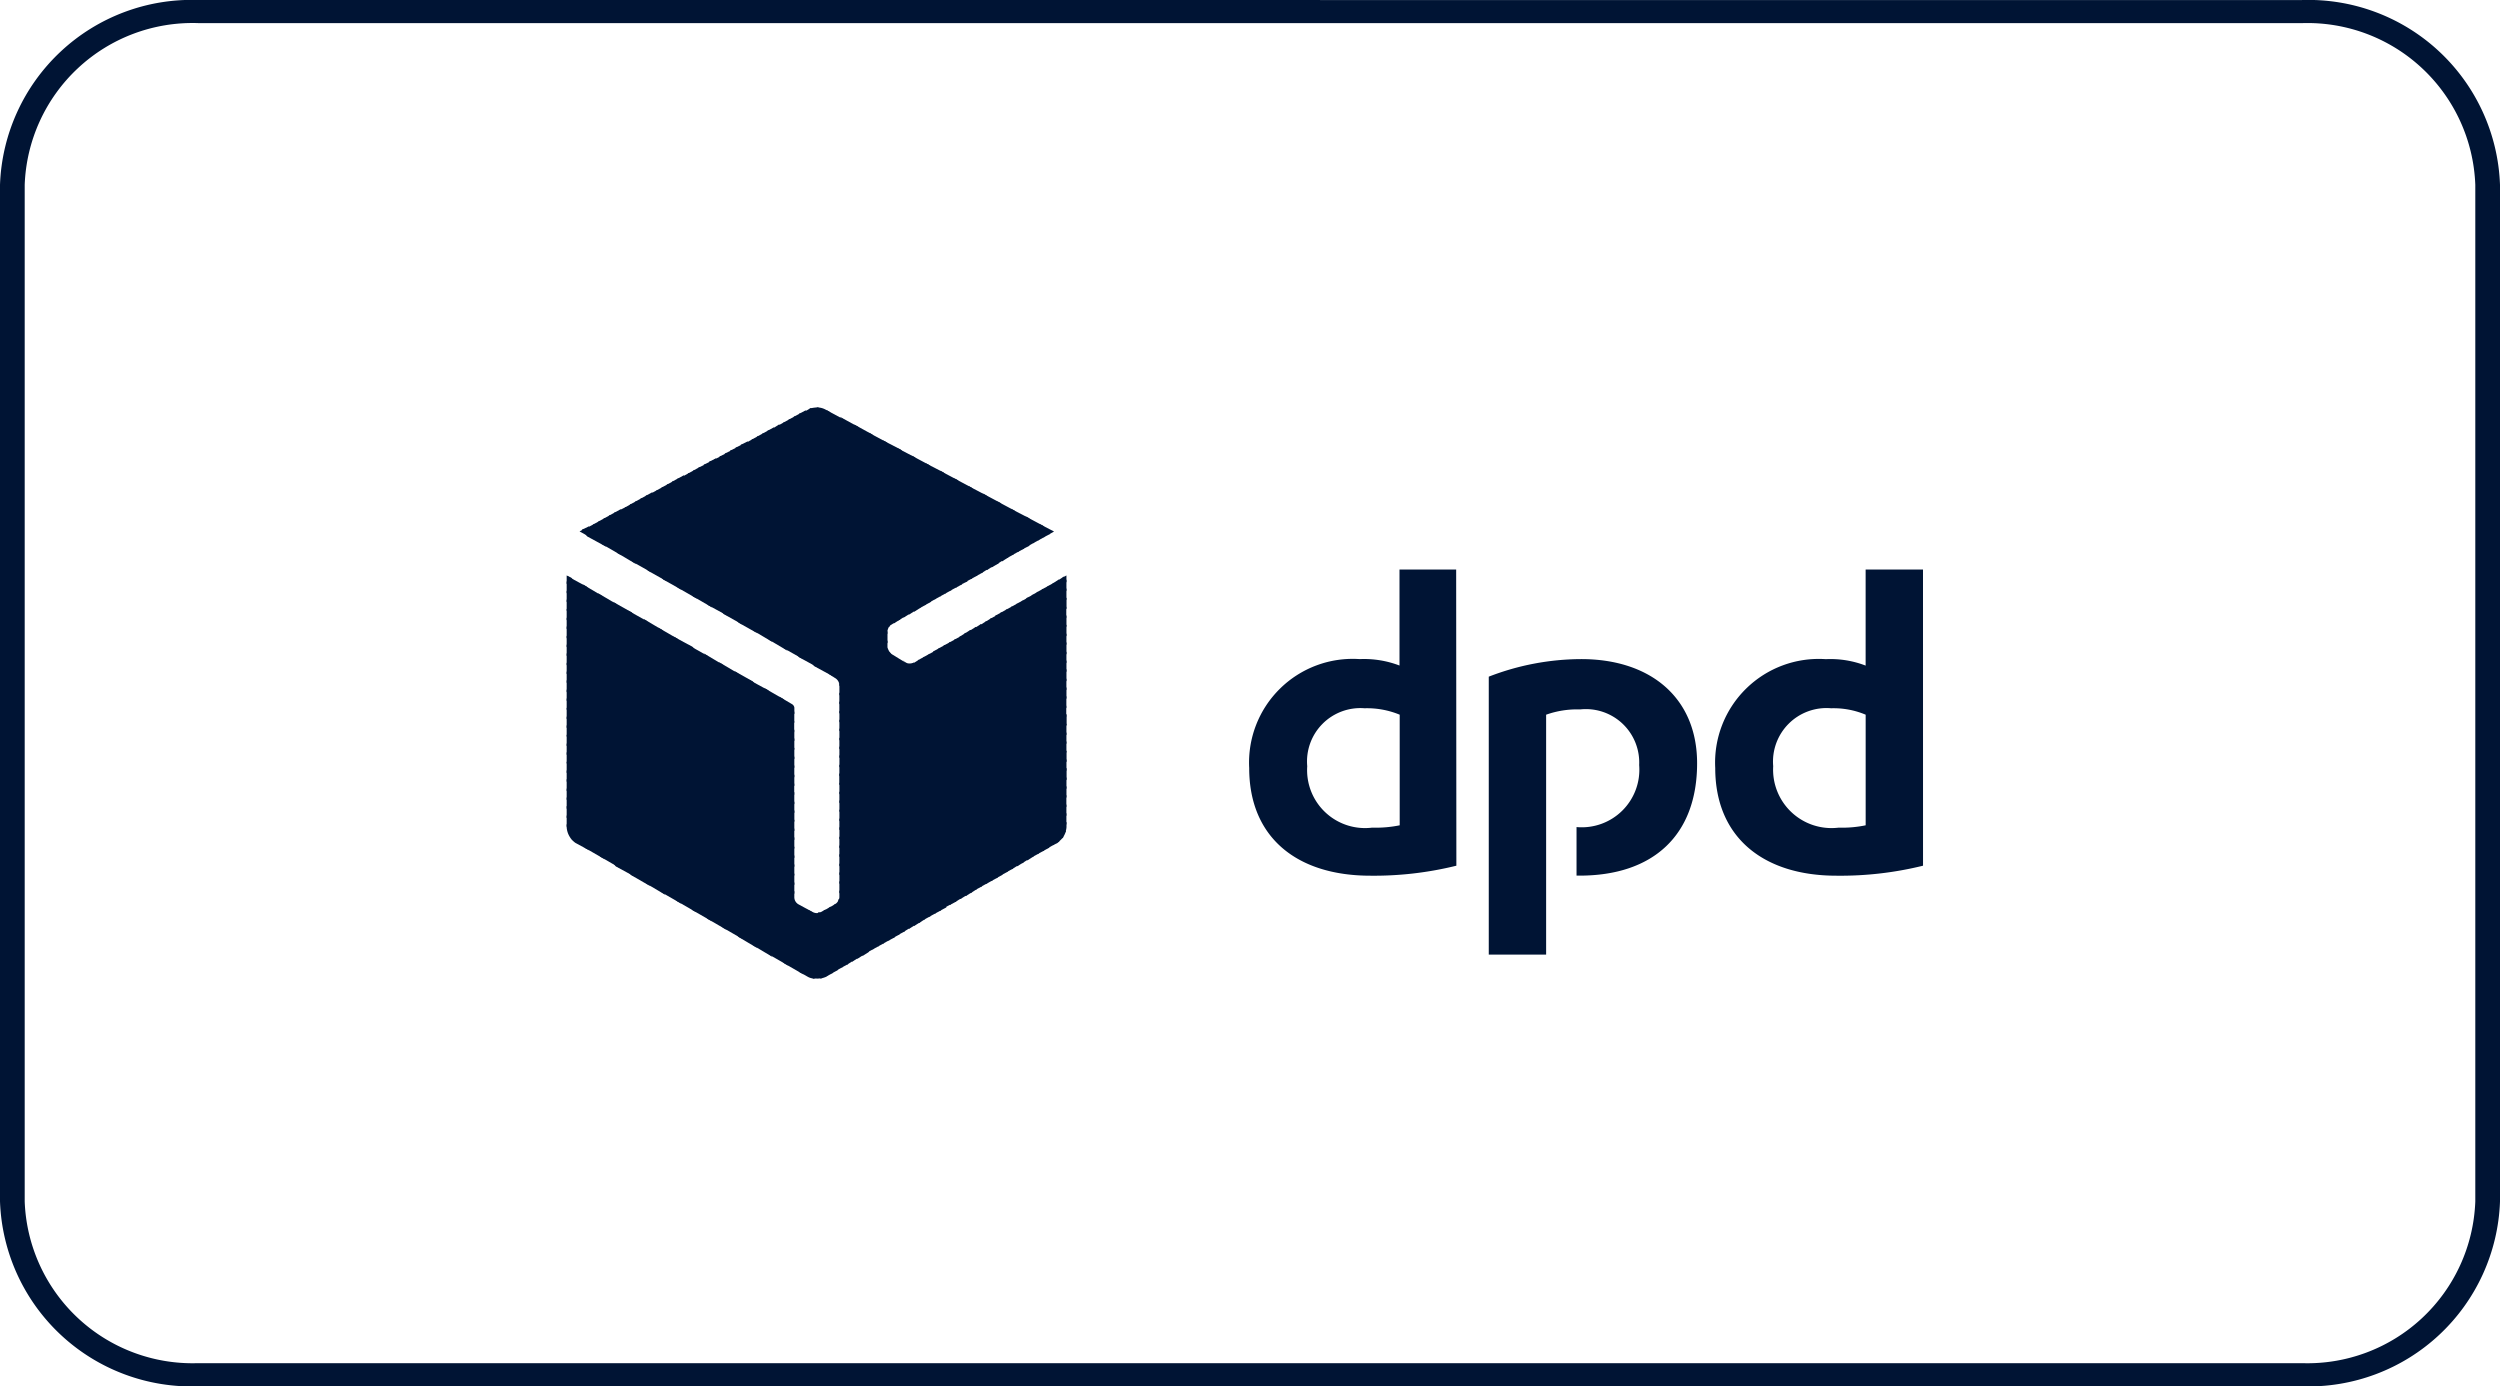<svg xmlns="http://www.w3.org/2000/svg" width="75" height="41.584" viewBox="0 0 75 41.584">
  <g id="dpd_white" data-name="dpd white" transform="translate(-148 -446)">
    <path id="Rechteck_23" data-name="Rechteck 23" d="M5.941.693a5.039,5.039,0,0,0-5.2,4.851v30.5a5.039,5.039,0,0,0,5.2,4.851H69.059a5.039,5.039,0,0,0,5.2-4.851V5.545a5.039,5.039,0,0,0-5.2-4.851H5.941m0-.693H69.059A5.753,5.753,0,0,1,75,5.545v30.5a5.753,5.753,0,0,1-5.941,5.545H5.941A5.753,5.753,0,0,1,0,36.04V5.545A5.753,5.753,0,0,1,5.941,0Z" transform="translate(148 446)" fill="#001434"/>
    <g id="DPD_logo__2015_" data-name="DPD_logo_(2015)" transform="translate(165 458.224)">
      <path id="path7" d="M30.9,14.747a10.294,10.294,0,0,1-2.581.3c-2.195,0-3.634-1.141-3.634-3.23A3.11,3.11,0,0,1,28,8.549a2.986,2.986,0,0,1,1.194.193V5.863h1.7Zm-1.7-4.53a2.566,2.566,0,0,0-1.053-.193,1.6,1.6,0,0,0-1.721,1.738,1.738,1.738,0,0,0,1.949,1.843,3.566,3.566,0,0,0,.825-.07Zm15.7,4.53a10.339,10.339,0,0,1-2.6.3c-2.177,0-3.634-1.141-3.634-3.23a3.11,3.11,0,0,1,3.318-3.266,2.931,2.931,0,0,1,1.194.193V5.863h1.721Zm-1.721-4.53a2.478,2.478,0,0,0-1.036-.193,1.605,1.605,0,0,0-1.738,1.738,1.752,1.752,0,0,0,1.966,1.843,3.424,3.424,0,0,0,.808-.07Zm-9.586,0a2.756,2.756,0,0,1,1.018-.158,1.6,1.6,0,0,1,1.773,1.668,1.728,1.728,0,0,1-1.879,1.861v1.457h.088c2.212,0,3.529-1.211,3.529-3.371,0-1.966-1.4-3.125-3.476-3.125a7.722,7.722,0,0,0-2.774.527v8.339h1.721Zm0,0" transform="translate(-4.209 -1)" fill="#001434" fill-rule="evenodd"/>
      <path id="path9" d="M17.611,4.487h0Z" transform="translate(-3.003 -0.765)" fill="#001434" fill-rule="evenodd"/>
      <path id="path11" d="M17.1,4.212l.281.316.158-.088Z" transform="translate(-2.917 -0.718)" fill="#001434" fill-rule="evenodd"/>
      <path id="path13" d="M16.595,3.937l.544.632.193-.105-.211-.246Z" transform="translate(-2.83 -0.671)" fill="#001434" fill-rule="evenodd"/>
      <path id="path15" d="M16.065,3.662l.825.948.193-.105-.474-.562Z" transform="translate(-2.74 -0.624)" fill="#001434" fill-rule="evenodd"/>
      <path id="path17" d="M15.557,3.387l1.089,1.264.193-.105-.755-.878Zm2.089,2.23-.123.07.123.14Z" transform="translate(-2.653 -0.578)" fill="#001434" fill-rule="evenodd"/>
      <path id="path19" d="M15.049,3.111,16.4,4.692l.193-.105L15.576,3.392ZM17.49,5.6l-.193.123.263.316V5.71L17.49,5.6Z" transform="translate(-2.567 -0.531)" fill="#001434" fill-rule="evenodd"/>
      <path id="path21" d="M14.52,2.836l1.633,1.9.211-.105-1.3-1.51Zm2.721,2.809-.193.123.421.492V5.926l-.228-.281Z" transform="translate(-2.476 -0.484)" fill="#001434" fill-rule="evenodd"/>
      <path id="path23" d="M14.012,2.561l1.914,2.212.193-.105-1.58-1.826ZM17,5.7l-.193.105.579.685V6.16L17,5.7Z" transform="translate(-2.39 -0.437)" fill="#001434" fill-rule="evenodd"/>
      <path id="path25" d="M13.5,2.286l2.177,2.528.193-.105L14.031,2.567,13.5,2.286Zm3.248,3.459-.193.105.737.86V6.377l-.544-.632Z" transform="translate(-2.303 -0.39)" fill="#001434" fill-rule="evenodd"/>
      <path id="path27" d="M12.975,2.011l2.458,2.844.193-.105L13.519,2.292l-.544-.281ZM16.5,5.786l-.193.105.9,1.036V6.593Z" transform="translate(-2.213 -0.343)" fill="#001434" fill-rule="evenodd"/>
      <path id="path29" d="M12.467,1.736l2.721,3.178.193-.123L12.994,2.017Zm3.792,4.091-.193.105L17.12,7.161V6.827l-.86-1Z" transform="translate(-2.126 -0.296)" fill="#001434" fill-rule="evenodd"/>
      <path id="path31" d="M11.938,1.46l3,3.494.193-.123-2.651-3.09Zm4.091,4.407-.211.105,1.211,1.4V7.044Z" transform="translate(-2.036 -0.249)" fill="#001434" fill-rule="evenodd"/>
      <path id="path33" d="M11.43,1.185,14.7,5l.211-.123L11.974,1.466Zm4.354,4.723-.193.105,1.352,1.6V7.26L15.784,5.908Z" transform="translate(-1.949 -0.202)" fill="#001434" fill-rule="evenodd"/>
      <path id="path35" d="M10.922.91l3.546,4.126.193-.123L11.449,1.191,10.922.91Zm4.617,5.039-.193.105,1.51,1.773V7.494Z" transform="translate(-1.863 -0.155)" fill="#001434" fill-rule="evenodd"/>
      <path id="path37" d="M10.393.614,14.22,5.073l.193-.123L10.937.912Zm4.9,5.372-.193.105L16.766,8.04V7.707L15.291,5.986Z" transform="translate(-1.772 -0.105)" fill="#001434" fill-rule="evenodd"/>
      <path id="path39" d="M9.885.339l4.091,4.775.193-.105L10.429.637Zm5.162,5.688-.193.105,1.826,2.142V7.923l-1.633-1.9Z" transform="translate(-1.686 -0.058)" fill="#001434" fill-rule="evenodd"/>
      <path id="path41" d="M9.377.085l4.354,5.074.193-.105L9.9.366,9.377.085ZM14.8,6.072l-.193.105,1.984,2.317V8.161Z" transform="translate(-1.599 -0.014)" fill="#001434" fill-rule="evenodd"/>
      <path id="path43" d="M9.038,0h0l4.477,5.232.193-.105-4.284-5L9.319.07A.515.515,0,0,0,9.038,0Zm5.548,6.145-.193.105,2.142,2.493V8.41L14.586,6.145Z" transform="translate(-1.541 0)" fill="#001434" fill-rule="evenodd"/>
      <path id="path45" d="M8.995,0a.881.881,0,0,0-.211.035l4.53,5.285.211-.105L9.047,0H8.995ZM14.4,6.233l-.193.105,2.282,2.686V8.673Z" transform="translate(-1.498)" fill="#001434" fill-rule="evenodd"/>
      <path id="path47" d="M8.8.021A.584.584,0,0,0,8.7.074L8.594.127l4.547,5.285.193-.105L8.8.021Zm5.407,6.3-.193.123,2.44,2.844V8.958Z" transform="translate(-1.466 -0.004)" fill="#001434" fill-rule="evenodd"/>
      <path id="path49" d="M8.6.106,8.4.211l4.547,5.3.193-.105L8.6.106Zm5.425,6.32-.193.123,2.6,3.02V9.235L14.021,6.426Z" transform="translate(-1.433 -0.018)" fill="#001434" fill-rule="evenodd"/>
      <path id="path51" d="M8.406.212,8.213.317l4.547,5.3.193-.105L8.406.212Zm5.425,6.32-.193.123,2.756,3.213V9.534l-2.563-3Z" transform="translate(-1.401 -0.036)" fill="#001434" fill-rule="evenodd"/>
      <path id="path53" d="M8.215.317,8.022.423l4.547,5.3.193-.105L8.215.317Zm5.425,6.32-.193.123,2.914,3.388V9.816Z" transform="translate(-1.368 -0.054)" fill="#001434" fill-rule="evenodd"/>
      <path id="path55" d="M8.025.423,7.832.529l4.547,5.3.193-.105L8.025.423Zm5.425,6.32-.193.123,3.072,3.564V10.1L13.45,6.744Z" transform="translate(-1.336 -0.072)" fill="#001434" fill-rule="evenodd"/>
      <path id="path57" d="M7.834.529,7.641.635l4.547,5.3.193-.105Zm5.443,6.32-.193.123L16.3,10.73V10.4Z" transform="translate(-1.303 -0.09)" fill="#001434" fill-rule="evenodd"/>
      <path id="path59" d="M7.644.614,7.451.737l4.565,5.3.193-.105L7.644.614Zm5.443,6.356-.193.105,3.371,3.933v-.334Z" transform="translate(-1.271 -0.105)" fill="#001434" fill-rule="evenodd"/>
      <path id="path61" d="M7.453.72,7.26.825l4.565,5.32.193-.105L7.453.72ZM12.9,7.075l-.193.105,3.529,4.126v-.351L12.9,7.075Z" transform="translate(-1.238 -0.123)" fill="#001434" fill-rule="evenodd"/>
      <path id="path63" d="M7.263.825,7.07.931l4.565,5.337.193-.123Zm5.443,6.356-.193.105,3.687,4.3v-.334Z" transform="translate(-1.206 -0.141)" fill="#001434" fill-rule="evenodd"/>
      <path id="path65" d="M7.072.931l-.193.105,4.565,5.337.193-.123Zm5.443,6.356-.193.105,3.845,4.477v-.334L12.515,7.287Z" transform="translate(-1.173 -0.159)" fill="#001434" fill-rule="evenodd"/>
      <path id="path67" d="M6.882,1.037l-.193.105L11.253,6.48l.193-.123L6.882,1.037Zm5.443,6.356-.193.105,4,4.67v-.351l-3.81-4.424Z" transform="translate(-1.141 -0.177)" fill="#001434" fill-rule="evenodd"/>
      <path id="path69" d="M6.691,1.143,6.5,1.248l4.565,5.337.193-.123L6.691,1.143ZM12.151,7.5l-.193.105L16.1,12.45v-.334L12.151,7.5Z" transform="translate(-1.108 -0.195)" fill="#001434" fill-rule="evenodd"/>
      <path id="path83" d="M5.354,1.841l-.211.105L15.168,13.622l.193-.105Z" transform="translate(-0.877 -0.314)" fill="#001434" fill-rule="evenodd"/>
      <path id="path91" d="M4.575,2.265l-.193.105L14.406,14.063l.193-.123Z" transform="translate(-0.747 -0.386)" fill="#001434" fill-rule="evenodd"/>
      <path id="path101" d="M3.622,2.773l-.193.105L8.011,8.233l.579.316ZM8.749,8.742c0,.018.018.035.018.053v.3l4.705,5.5.193-.105L8.749,8.742Z" transform="translate(-0.585 -0.473)" fill="#001434" fill-rule="evenodd"/>
      <path id="path71" d="M6.5,1.228l-.211.105,4.6,5.355.193-.123L6.5,1.228ZM11.957,7.6l-.193.105,4.3,5.021v-.334Z" transform="translate(-1.072 -0.209)" fill="#001434" fill-rule="evenodd"/>
      <path id="path73" d="M6.307,1.333,6.1,1.439l4.617,5.372a.137.137,0,0,1,.07-.07l.105-.07L6.307,1.333Zm5.46,6.373-.193.105L16,12.974a.512.512,0,0,0,.035-.158v-.14L11.767,7.707Z" transform="translate(-1.04 -0.227)" fill="#001434" fill-rule="evenodd"/>
      <path id="path75" d="M6.116,1.439l-.211.105,4.723,5.5V6.97a.371.371,0,0,1,.07-.176Zm5.46,6.373-.14.088c-.018,0-.035.018-.053.018l4.495,5.249a.593.593,0,0,0,.105-.211Z" transform="translate(-1.007 -0.245)" fill="#001434" fill-rule="evenodd"/>
      <path id="path77" d="M5.926,1.545l-.211.105L10.6,7.339V6.988Zm5.127,6.3,4.67,5.46a1.341,1.341,0,0,0,.158-.158L11.386,7.918a.3.3,0,0,1-.246,0Z" transform="translate(-0.975 -0.264)" fill="#001434" fill-rule="evenodd"/>
      <path id="path79" d="M5.735,1.651l-.211.105L15.532,13.414l.14-.07.053-.053-4.6-5.355h-.018l-.4-.246c-.035-.018-.053-.053-.088-.088h0a.638.638,0,0,1-.053-.123V7.287L5.735,1.651Z" transform="translate(-0.942 -0.282)" fill="#001434" fill-rule="evenodd"/>
      <path id="path81" d="M5.545,1.757l-.211.105L15.341,13.52l.193-.105Z" transform="translate(-0.91 -0.3)" fill="#001434" fill-rule="evenodd"/>
      <path id="path85" d="M5.164,1.947l-.211.105L14.978,13.728l.193-.105Z" transform="translate(-0.845 -0.332)" fill="#001434" fill-rule="evenodd"/>
      <path id="path87" d="M4.973,2.053l-.211.105L14.787,13.834l.193-.105Z" transform="translate(-0.812 -0.35)" fill="#001434" fill-rule="evenodd"/>
      <path id="path89" d="M4.765,2.159l-.193.105L14.6,13.957l.193-.123Z" transform="translate(-0.78 -0.368)" fill="#001434" fill-rule="evenodd"/>
      <path id="path93" d="M4.384,2.371l-.193.105L14.233,14.169l.193-.123Z" transform="translate(-0.715 -0.404)" fill="#001434" fill-rule="evenodd"/>
      <path id="path95" d="M4.194,2.455,4,2.561l10.042,11.71.193-.123Z" transform="translate(-0.682 -0.419)" fill="#001434" fill-rule="evenodd"/>
      <path id="path97" d="M4,2.561l-.193.105,10.042,11.71.193-.105Z" transform="translate(-0.65 -0.437)" fill="#001434" fill-rule="evenodd"/>
      <path id="path99" d="M3.813,2.667l-.193.105L8.5,8.461l.158.105a.26.26,0,0,1,.14.211v.018l4.863,5.688.193-.105Z" transform="translate(-0.617 -0.455)" fill="#001434" fill-rule="evenodd"/>
      <path id="path103" d="M3.432,2.879l-.193.105,4.284,5L8.1,8.3,3.432,2.879Zm5.3,6.162v.334l4.565,5.32.193-.105Z" transform="translate(-0.552 -0.491)" fill="#001434" fill-rule="evenodd"/>
      <path id="path105" d="M3.241,2.984l-.193.105,4,4.653.562.316ZM8.7,9.322v.351L13.108,14.8l.193-.105Z" transform="translate(-0.52 -0.509)" fill="#001434" fill-rule="evenodd"/>
      <path id="path107" d="M3.051,3.069l-.193.105,3.7,4.319.562.334ZM8.669,9.618v.334L12.917,14.9l.193-.105Z" transform="translate(-0.487 -0.523)" fill="#001434" fill-rule="evenodd"/>
      <path id="path109" d="M2.86,3.175l-.193.105L6.073,7.248l.562.334ZM8.636,9.9v.334l4.091,4.775.193-.105Z" transform="translate(-0.455 -0.541)" fill="#001434" fill-rule="evenodd"/>
      <path id="path111" d="M2.67,3.281l-.193.105L5.584,7.02l.562.316Zm5.934,6.9v.351l3.933,4.6.193-.123L8.6,10.181Z" transform="translate(-0.422 -0.56)" fill="#001434" fill-rule="evenodd"/>
      <path id="path113" d="M2.479,3.387l-.193.105L5.1,6.775l.562.316-3.178-3.7ZM8.571,10.48v.334l3.792,4.424.193-.123L8.571,10.48Z" transform="translate(-0.39 -0.578)" fill="#001434" fill-rule="evenodd"/>
      <path id="path115" d="M2.289,3.492,2.1,3.6,4.606,6.53l.579.316-2.9-3.353Zm6.25,7.268v.334l3.634,4.249.193-.123L8.539,10.761Z" transform="translate(-0.357 -0.596)" fill="#001434" fill-rule="evenodd"/>
      <path id="path117" d="M2.1,3.6,1.9,3.7,4.117,6.284l.579.334L2.1,3.6ZM6.7,9.287l.456.527V9.62a.144.144,0,0,0-.07-.105Zm1.808,1.756v.351l3.476,4.056.193-.123Z" transform="translate(-0.325 -0.614)" fill="#001434" fill-rule="evenodd"/>
      <path id="path119" d="M1.908,3.683l-.193.105L3.628,6.036l.579.334-2.3-2.686Zm4.3,5.355.913,1.053V9.758l-.334-.386-.579-.334Zm2.265,2.3v.334l3.318,3.88.193-.105Z" transform="translate(-0.292 -0.628)" fill="#001434" fill-rule="evenodd"/>
      <path id="path121" d="M1.717,3.789l-.193.105L3.157,5.808l.562.316-2-2.335Zm4,5.021,1.369,1.58v-.334L6.3,9.126,5.72,8.81Zm2.721,2.809v.334l3.16,3.7.193-.105L8.441,11.619Z" transform="translate(-0.26 -0.646)" fill="#001434" fill-rule="evenodd"/>
      <path id="path123" d="M1.527,3.895,1.333,4,2.668,5.563l.562.316-1.7-1.984Zm3.722,4.67,1.808,2.107v-.334L5.81,8.881l-.562-.316Zm3.16,3.353v.334l3.02,3.511.193-.105Z" transform="translate(-0.227 -0.664)" fill="#001434" fill-rule="evenodd"/>
      <path id="path125" d="M1.336,4l-.193.105L2.179,5.317l.562.316ZM4.76,8.319l2.265,2.634v-.334l-1.7-1.966ZM8.376,12.2v.334l2.862,3.336.193-.105L8.376,12.2Z" transform="translate(-0.195 -0.682)" fill="#001434" fill-rule="evenodd"/>
      <path id="path127" d="M1.146,4.106l-.193.105.737.86.562.334ZM4.271,8.074l2.721,3.178v-.334L4.833,8.408Zm4.073,4.407v.334l2.7,3.16.193-.105Z" transform="translate(-0.162 -0.7)" fill="#001434" fill-rule="evenodd"/>
      <path id="path129" d="M.955,4.212l-.193.105.439.509.579.334L.955,4.212ZM3.782,7.846,6.96,11.533V11.2L4.344,8.162Zm4.53,4.933v.334l2.546,2.967.193-.105-2.739-3.2Z" transform="translate(-0.13 -0.718)" fill="#001434" fill-rule="evenodd"/>
      <path id="path131" d="M.761,4.3.55,4.4.708,4.6l.579.316ZM3.289,7.6l3.634,4.231v-.351L3.869,7.913,3.289,7.6Zm4.986,5.46v.334L10.663,16.2l.193-.123-2.581-3.02Z" transform="translate(-0.094 -0.733)" fill="#001434" fill-rule="evenodd"/>
      <path id="path133" d="M.589,4.4l-.123.07.351.193Zm2.23,2.95L6.909,12.11v-.334L3.4,7.686l-.579-.334Zm5.443,5.987v.351l2.247,2.616.193-.123Z" transform="translate(-0.079 -0.751)" fill="#001434" fill-rule="evenodd"/>
      <path id="path135" d="M2.773,7.641,7.3,12.926v-.334L3.335,7.975Zm5.881,6.531v.334l2.089,2.44.193-.123Z" transform="translate(-0.473 -1.303)" fill="#001434" fill-rule="evenodd"/>
      <path id="path137" d="M2.222,7.345l4.986,5.811V12.8L2.784,7.661Zm6.338,7.04v.334l1.931,2.265.193-.123Z" transform="translate(-0.379 -1.253)" fill="#001434" fill-rule="evenodd"/>
      <path id="path139" d="M1.672,7.027l5.443,6.338v-.334L2.234,7.343l-.562-.316Zm6.794,7.567v.351l1.773,2.072.193-.105L8.467,14.594Z" transform="translate(-0.285 -1.198)" fill="#001434" fill-rule="evenodd"/>
      <path id="path141" d="M1.122,6.71l5.9,6.865v-.334l-5.337-6.2Zm7.251,8.111v.334l1.615,1.9.193-.105Z" transform="translate(-0.191 -1.144)" fill="#001434" fill-rule="evenodd"/>
      <path id="path143" d="M.571,6.392,6.927,13.8v-.334L1.133,6.726ZM8.279,15.03v.334l1.475,1.721.193-.105Z" transform="translate(-0.097 -1.09)" fill="#001434" fill-rule="evenodd"/>
      <path id="path145" d="M.021,6.1l6.812,7.918V13.68L.6,6.412.021,6.1Zm8.164,9.147v.351L9.5,17.122l.193-.105-1.51-1.773Z" transform="translate(-0.004 -1.04)" fill="#001434" fill-rule="evenodd"/>
      <path id="path147" d="M0,6.075v.246l6.83,7.953V13.94L.14,6.145ZM8.181,15.52v.211a.134.134,0,0,1-.035.088L9.34,17.206l.193-.105L8.181,15.52Z" transform="translate(0 -1.036)" fill="#001434" fill-rule="evenodd"/>
      <path id="path149" d="M0,6.286v.351l6.83,7.953v-.334ZM8.164,15.82a.233.233,0,0,1-.123.158L8.023,16,9.182,17.33l.193-.105-1.211-1.4Z" transform="translate(0 -1.072)" fill="#001434" fill-rule="evenodd"/>
      <path id="path151" d="M0,6.625v.334l6.83,7.953v-.334Zm8.059,9.393c0,.018,0,.018-.018.018l-.176.105,1.159,1.334.193-.105L8.059,16.018Z" transform="translate(0 -1.13)" fill="#001434" fill-rule="evenodd"/>
      <path id="path153" d="M0,6.943v.334l6.83,7.953V14.9ZM7.918,16.16l-.211.123,1.176,1.352.193-.123Z" transform="translate(0 -1.184)" fill="#001434" fill-rule="evenodd"/>
      <path id="path155" d="M0,7.281v.334l6.83,7.953v-.334Zm7.76,9.024-.123.07a.223.223,0,0,1-.105.018L8.726,17.78l.193-.123L7.76,16.305Z" transform="translate(0 -1.242)" fill="#001434" fill-rule="evenodd"/>
      <path id="path157" d="M0,7.6v.334l6.83,7.953v-.334ZM7.216,16.36l1.352,1.563.193-.123L7.585,16.447c-.018,0-.053.018-.07.018H7.5a.254.254,0,0,1-.123-.035l-.158-.07Z" transform="translate(0 -1.296)" fill="#001434" fill-rule="evenodd"/>
      <path id="path159" d="M0,7.916v.351l8.41,9.8.193-.123L7.339,16.466l-.386-.211a.244.244,0,0,1-.123-.211v-.176Z" transform="translate(0 -1.35)" fill="#001434" fill-rule="evenodd"/>
      <path id="path161" d="M0,8.255v.334L8.252,18.21l.193-.105Z" transform="translate(0 -1.408)" fill="#001434" fill-rule="evenodd"/>
      <path id="path163" d="M0,8.572v.334l8.094,9.446.193-.105Z" transform="translate(0 -1.462)" fill="#001434" fill-rule="evenodd"/>
      <path id="path165" d="M0,8.89v.351l7.953,9.252.193-.105Z" transform="translate(0 -1.516)" fill="#001434" fill-rule="evenodd"/>
      <path id="path167" d="M0,9.229v.334l7.8,9.077.193-.105Z" transform="translate(0 -1.574)" fill="#001434" fill-rule="evenodd"/>
      <path id="path169" d="M0,9.546V9.88l7.62,8.884.158-.053.053-.035Z" transform="translate(0 -1.628)" fill="#001434" fill-rule="evenodd"/>
      <path id="path171" d="M0,9.864v.351l7.391,8.6H7.5a.486.486,0,0,0,.158-.018Z" transform="translate(0 -1.682)" fill="#001434" fill-rule="evenodd"/>
      <path id="path173" d="M0,10.2v.334l6.988,8.146.246.14a.417.417,0,0,0,.211.053Z" transform="translate(0 -1.74)" fill="#001434" fill-rule="evenodd"/>
      <path id="path175" d="M0,10.52v.334l6.531,7.62.579.334Z" transform="translate(0 -1.794)" fill="#001434" fill-rule="evenodd"/>
      <path id="path177" d="M0,10.858v.334l6.075,7.075.579.334Z" transform="translate(0 -1.852)" fill="#001434" fill-rule="evenodd"/>
      <path id="path179" d="M0,11.176v.334l5.618,6.549.562.334Z" transform="translate(0 -1.906)" fill="#001434" fill-rule="evenodd"/>
      <path id="path181" d="M0,11.493v.334l5.162,6.022.562.334Z" transform="translate(0 -1.96)" fill="#001434" fill-rule="evenodd"/>
      <path id="path183" d="M0,11.832v.334l4.688,5.46.579.334Z" transform="translate(0 -2.018)" fill="#001434" fill-rule="evenodd"/>
      <path id="path185" d="M0,12.15v.334l4.231,4.933.579.334Z" transform="translate(0 -2.072)" fill="#001434" fill-rule="evenodd"/>
      <path id="path187" d="M0,12.467V12.8l3.775,4.407.579.334L0,12.467Z" transform="translate(0 -2.126)" fill="#001434" fill-rule="evenodd"/>
      <path id="path189" d="M0,12.806v.334L3.318,17l.579.334Z" transform="translate(0 -2.184)" fill="#001434" fill-rule="evenodd"/>
      <path id="path191" d="M0,13.123v.334l2.862,3.336.579.334Z" transform="translate(0 -2.238)" fill="#001434" fill-rule="evenodd"/>
      <path id="path193" d="M0,13.441v.351l2.405,2.792.562.334Z" transform="translate(0 -2.292)" fill="#001434" fill-rule="evenodd"/>
      <path id="path195" d="M0,13.779v.334l1.931,2.265.579.334Z" transform="translate(0 -2.35)" fill="#001434" fill-rule="evenodd"/>
      <path id="path197" d="M0,14.1v.334l1.475,1.738.579.316Z" transform="translate(0 -2.404)" fill="#001434" fill-rule="evenodd"/>
      <path id="path199" d="M0,14.414v.351l1.018,1.176.579.334Z" transform="translate(0 -2.458)" fill="#001434" fill-rule="evenodd"/>
      <path id="path201" d="M0,14.753v.334l.562.65.579.334Z" transform="translate(0 -2.516)" fill="#001434" fill-rule="evenodd"/>
      <path id="path203" d="M0,15.071v.088a.624.624,0,0,0,.263.474l.421.228L0,15.071Z" transform="translate(0 -2.57)" fill="#001434" fill-rule="evenodd"/>
      <path id="path205" d="M.127,15.557c.035.035.053.07.088.088Z" transform="translate(-0.022 -2.653)" fill="#001434" fill-rule="evenodd"/>
    </g>
  </g>
</svg>
